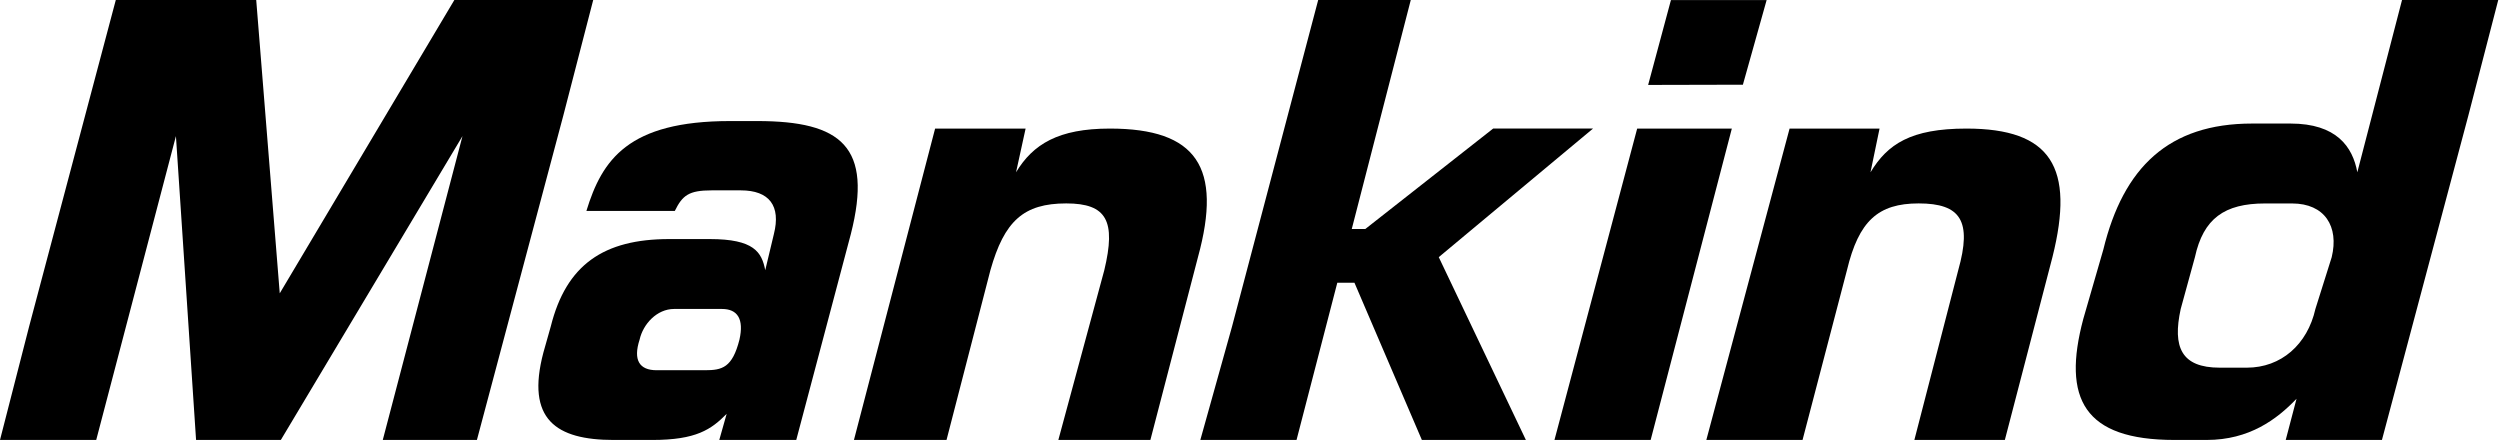 <?xml version="1.0" encoding="UTF-8"?>
<svg xmlns="http://www.w3.org/2000/svg" width="698" height="123" viewBox="0 0 698 123" fill="none">
  <path fill-rule="evenodd" clip-rule="evenodd" d="M466.527 0.016H493.245L486.615 23.649L460.16 23.714L466.527 0.016Z" fill="black"></path>
  <path fill-rule="evenodd" clip-rule="evenodd" d="M549.021 35.898C533.482 35.898 526.991 40.247 522.241 48.1L524.769 35.898H499.651L476.407 122.837H503.27L515.669 75.44C518.961 61.7 524.363 56.793 535.689 56.793C547.45 56.793 550.62 61.7 546.739 75.44L534.49 122.837H559.754L573.04 71.797C579.336 46.697 572.685 35.898 549.021 35.898Z" fill="black"></path>
  <path fill-rule="evenodd" clip-rule="evenodd" d="M457.1 35.898L434.006 122.837H460.863L483.528 35.898H457.1Z" fill="black"></path>
  <path fill-rule="evenodd" clip-rule="evenodd" d="M335.133 122.834H361.993L373.374 78.944H378.166L396.985 122.834H426.027L401.701 71.794L444.769 35.895H416.888L381.185 63.941H377.41L393.887 0H368.039L343.99 91.143L335.133 122.834Z" fill="black"></path>
  <path fill-rule="evenodd" clip-rule="evenodd" d="M309.871 35.898C295.496 35.898 288.425 40.247 283.679 48.1L286.349 35.898H261.082L238.42 122.837H264.269L276.522 75.44C280.399 61.7 285.798 56.793 297.703 56.793C309.029 56.793 311.617 61.7 308.319 75.44L295.488 122.837H321.188L334.471 71.797C341.352 46.697 334.121 35.898 309.871 35.898Z" fill="black"></path>
  <path fill-rule="evenodd" clip-rule="evenodd" d="M0 122.834H26.864L49.12 38.001L54.742 122.834H78.409L129.126 38.001L106.87 122.834H133.154L157.28 32.25L165.624 0H126.856L78.105 81.892L71.536 0H32.331L8.134 91.143L0 122.834Z" fill="black"></path>
  <path d="M211.402 33.799C234.924 33.799 243.769 40.948 237.555 65.348L222.313 122.837H200.821L202.886 115.544C198.574 119.892 194.436 122.837 182.092 122.837H171.348C155.23 122.837 146.792 117.087 151.713 98.439L153.775 91.145C158.088 73.903 168.556 66.747 186.851 66.747H198.176C210.517 66.747 212.682 70.394 213.655 75.44L216.068 65.348C218.056 57.493 214.815 53.148 206.828 53.148H198.697C192.311 53.148 190.54 54.548 188.405 58.897H163.72C168.101 44.594 175.391 33.799 203.85 33.799H211.402ZM188.204 86.261C183.412 86.261 179.553 90.469 178.58 94.814C176.709 100.564 178.537 103.367 183.331 103.367H196.835C201.626 103.367 204.471 102.665 206.459 94.814C207.75 89.065 205.92 86.261 201.564 86.261H188.204Z" fill="black"></path>
  <path d="M697.51 0L689.167 32.25L665.037 122.834H638.174L641.193 111.334C635.689 117.085 628.01 122.834 616.104 122.834H607.099C581.838 122.834 575.707 111.334 581.657 89.04L587.246 69.691C592.85 46.694 605.54 34.495 628.771 34.495H639.519C652.298 34.495 656.872 40.945 658.163 48.098L670.646 0H697.51ZM632.396 56.805C621.068 56.805 615.173 61.011 612.82 71.809L608.857 86.251C606.524 96.909 609.008 102.654 619.75 102.654H627.303C636.885 102.654 644.219 96.207 646.464 86.251L651.011 71.809C653.087 63.253 649.091 56.805 639.944 56.805H632.396Z" fill="black"></path>
</svg>
